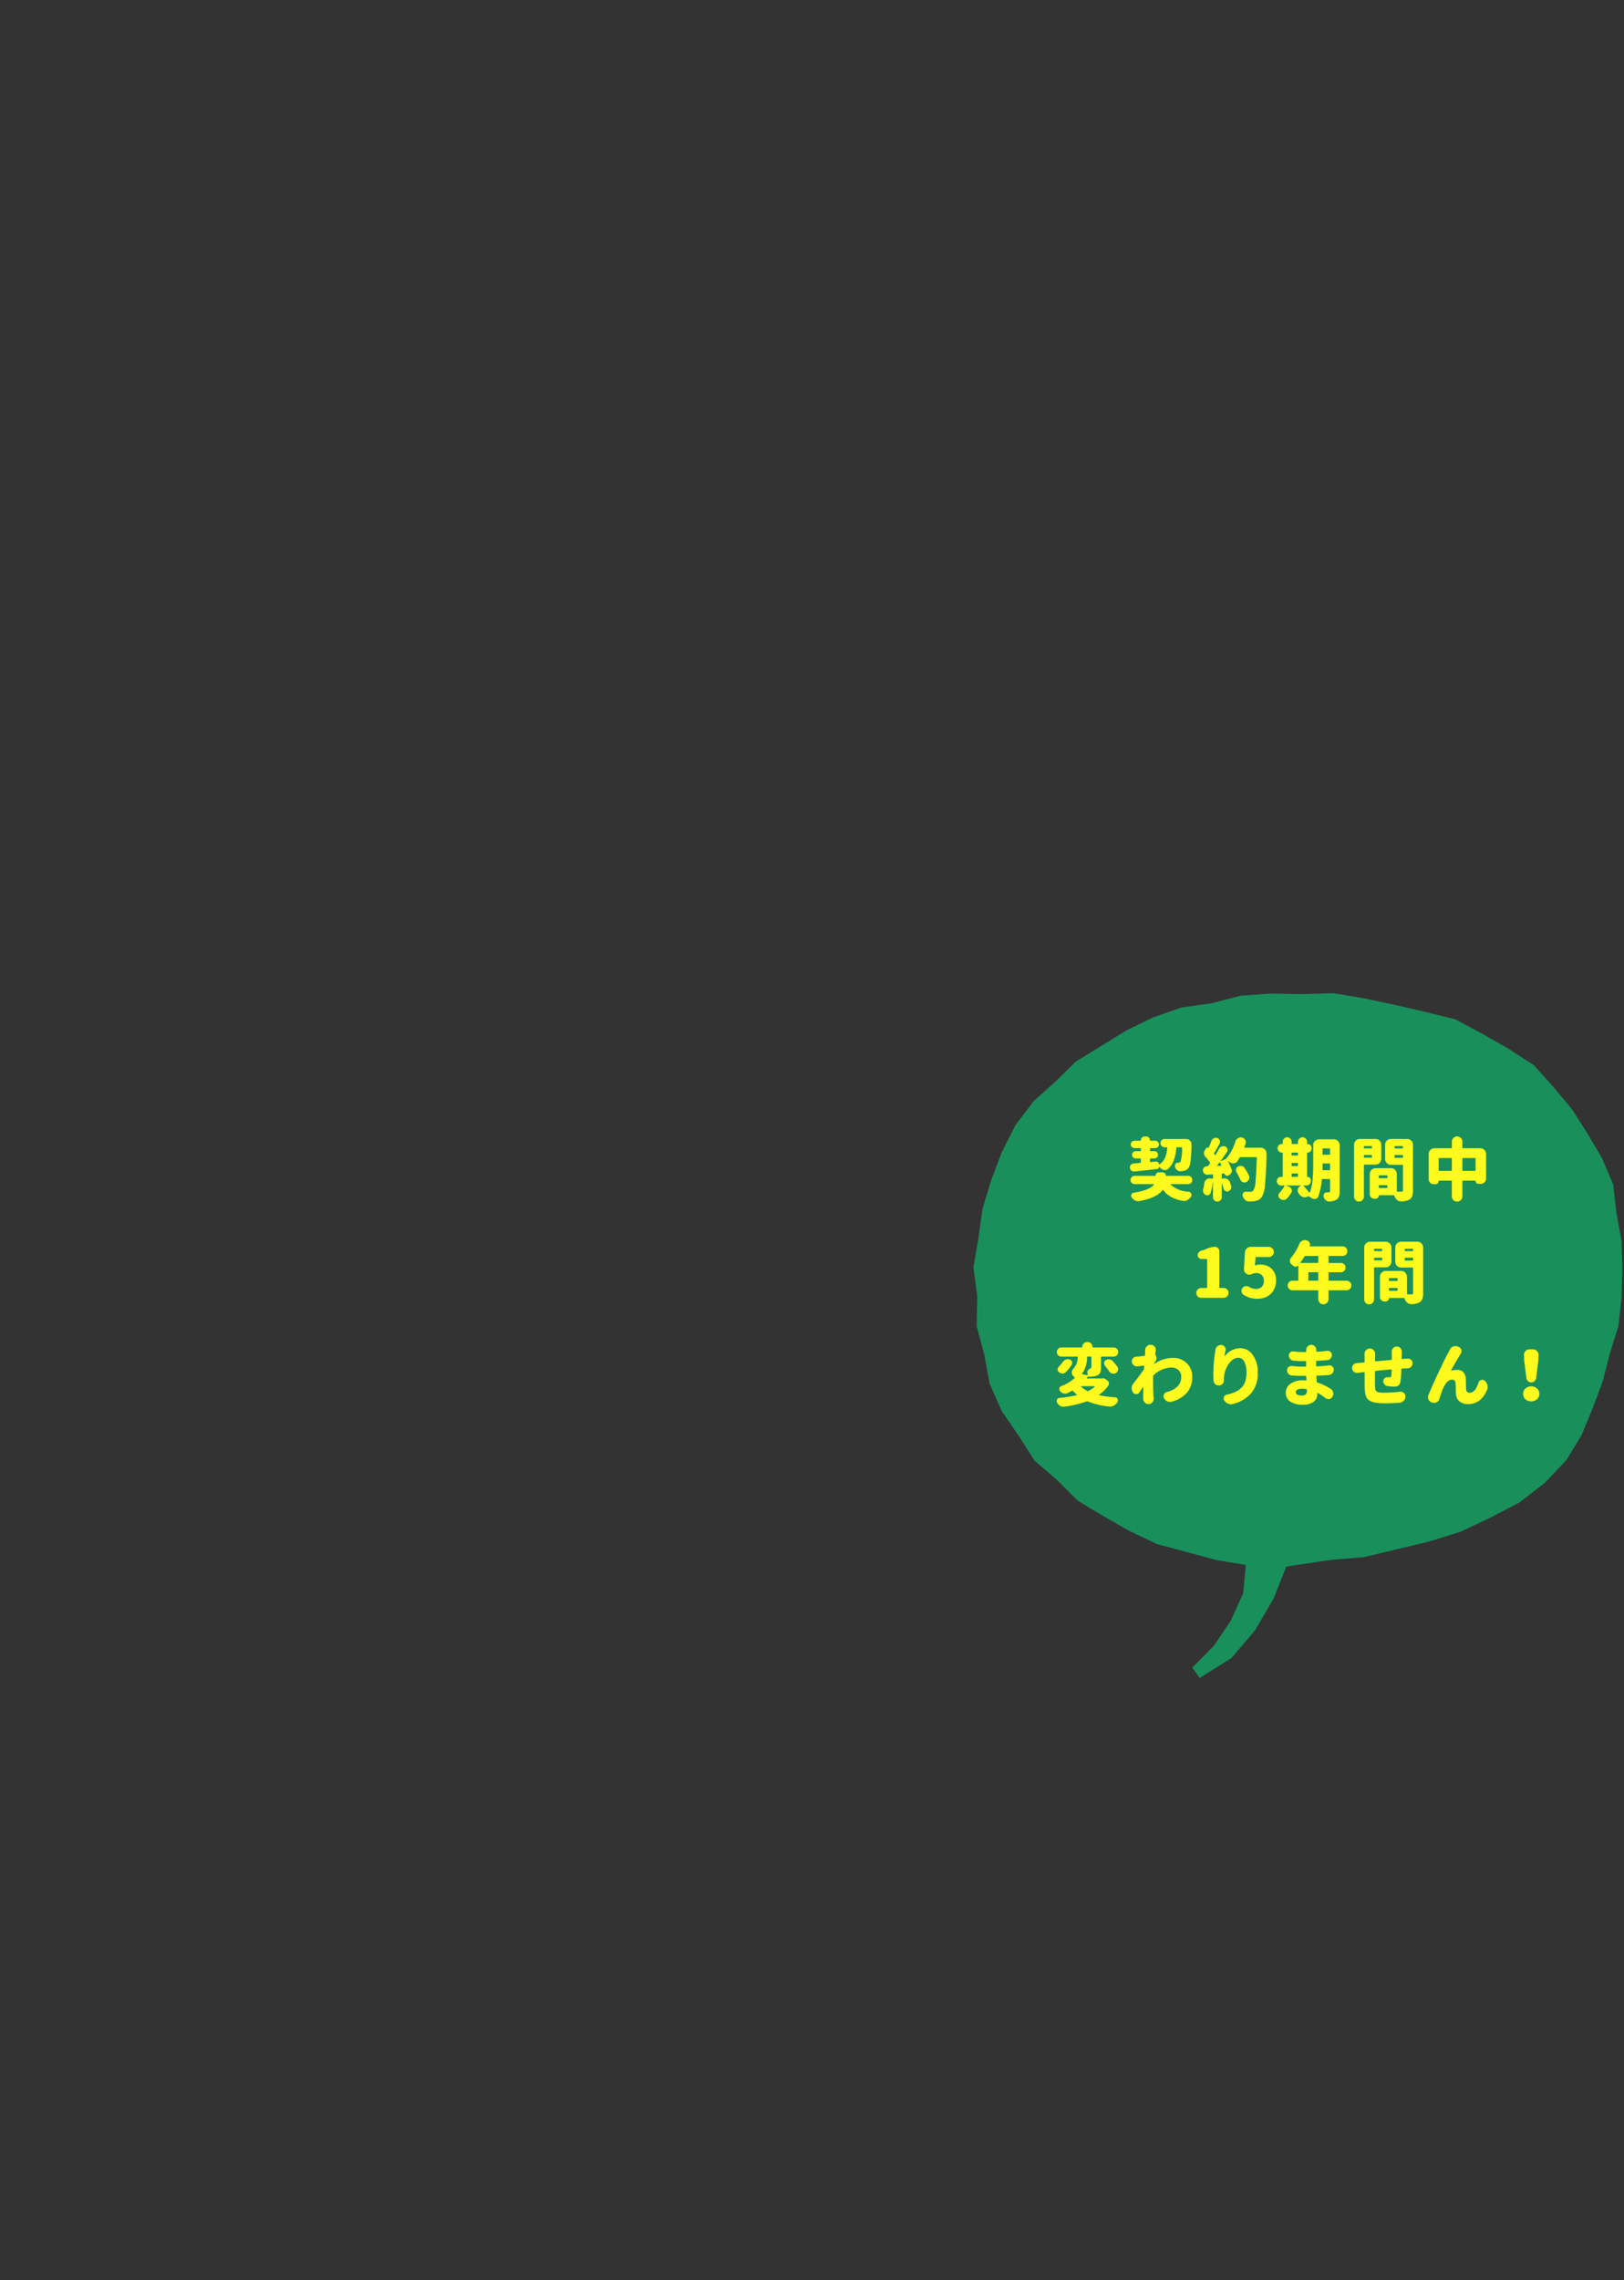 <svg xmlns="http://www.w3.org/2000/svg" xmlns:xlink="http://www.w3.org/1999/xlink" width="332" height="466" viewBox="0 0 332 466">
  <rect x="0" y="0" width="332" height="466" fill="#333333" stroke="none"/>
  <defs>
    <clipPath id="clip-path">
      <rect id="長方形_4093" data-name="長方形 4093" width="332" height="466" transform="translate(2616 1103)" fill="#fff" stroke="#707070" stroke-width="1"/>
    </clipPath>
  </defs>
  <g id="マスクグループ_151" data-name="マスクグループ 151" transform="translate(-2616 -1103)" clip-path="url(#clip-path)">
    <g id="グループ_8068" data-name="グループ 8068" transform="translate(1839.671 -125.743)">
      <path id="パス_17934" data-name="パス 17934" d="M73.7,0l-6.4.186L60.925.067,54.7.493l-6.013,1.56-6.175.874L36.683,4.953l-5.47,2.69L26.09,10.8l-5.146,3.163L16.737,18.1l-4.425,3.949-3.774,5-2.766,5.5-2.152,5.7L1.859,44.063l-.828,5.975L0,56l.791,6.016L.658,68.04l1.568,5.849,1.1,5.945,2.481,5.605,3.516,5.121,3.159,4.956,4.59,3.959,4.244,4.236,5.27,3.173,5.331,3.036,5.6,2.656,6.068,1.628,6.056,1.637,6.051,1.008-.536,5.774L52.6,128.275l-3.441,5.092-4.42,4.464,1.522,2.12,6.487-4.077,4.821-5.674,3.762-6.415,2.633-6.607,9.078-1.366,6.84-.573,6.623-1.586,6.614-1.581,6.465-2.012,6.047-2.86,5.925-3.08,5.216-4.013,4.456-4.711,3.119-5.131,2.245-5.456,2.063-5.486,1.427-5.649,1.763-5.619.657-5.8.166-5.82-.168-5.815-1.057-5.735-.665-5.815L128.5,33.706l-2.983-5.045-3.141-4.944-3.809-4.559-4.026-4.473-5.2-3.36-5.367-3.069-5.5-2.937L92.309,3.8,86.168,2.391,79.985,1.074Z" transform="translate(975.33 1431.744)" fill="#19905c"/>
      <path id="パス_19988" data-name="パス 19988" d="M-26.015-9.639a.131.131,0,0,0-.041-.1.131.131,0,0,0-.1-.041h-.889a.135.135,0,0,0-.15.137,9.857,9.857,0,0,1-.5,2.516A4.391,4.391,0,0,1-28.9-5.332a.941.941,0,0,1-.6.219,1.073,1.073,0,0,1-.232-.027,1.428,1.428,0,0,1-.793-.492l-.164-.191a.061.061,0,0,0-.027.007.022.022,0,0,0-.014.021.406.406,0,0,1-.109.314.437.437,0,0,1-.3.15q-1.764.205-4.621.506h-.1a.8.8,0,0,1-.52-.191.838.838,0,0,1-.3-.561V-5.66a.745.745,0,0,1,.191-.506.787.787,0,0,1,.561-.287q.191-.014.41-.034t.492-.041l.438-.034a.135.135,0,0,0,.137-.15v-.643a.121.121,0,0,0-.137-.137H-35.5a.71.71,0,0,1-.52-.219.718.718,0,0,1-.219-.526.718.718,0,0,1,.219-.526.71.71,0,0,1,.52-.219h.916a.121.121,0,0,0,.137-.137v-.342a.121.121,0,0,0-.137-.137H-35.75a.715.715,0,0,1-.533-.226.74.74,0,0,1-.219-.533.718.718,0,0,1,.219-.526.726.726,0,0,1,.533-.219h1.2a.085.085,0,0,0,.1-.1.76.76,0,0,1,.226-.547.742.742,0,0,1,.554-.232h.314a.742.742,0,0,1,.554.232.76.76,0,0,1,.226.547.085.085,0,0,0,.1.1h.971a.726.726,0,0,1,.533.219.718.718,0,0,1,.219.526.74.74,0,0,1-.219.533.715.715,0,0,1-.533.226h-.93a.121.121,0,0,0-.137.137v.342a.121.121,0,0,0,.137.137h.752a.726.726,0,0,1,.533.219.718.718,0,0,1,.219.526.718.718,0,0,1-.219.526.726.726,0,0,1-.533.219h-.752a.121.121,0,0,0-.137.137v.465a.131.131,0,0,0,.041.1.131.131,0,0,0,.1.041l1.053-.109h.068a.549.549,0,0,1,.383.15.532.532,0,0,1,.191.424q0,.014.021.027a.045.045,0,0,0,.048,0,3.192,3.192,0,0,0,1.169-1.36,6.328,6.328,0,0,0,.444-2.017.1.1,0,0,0-.027-.1.131.131,0,0,0-.1-.041h-.4a.818.818,0,0,1-.6-.246.81.81,0,0,1-.246-.595.833.833,0,0,1,.246-.6.807.807,0,0,1,.6-.253h4.348a1.113,1.113,0,0,1,.834.355,1.1,1.1,0,0,1,.314.793,28.446,28.446,0,0,1-.205,3.363,3.288,3.288,0,0,1-.383,1.381,1.619,1.619,0,0,1-1.053.643,5.046,5.046,0,0,1-.629.055h-.055a.913.913,0,0,1-.629-.246,1.269,1.269,0,0,1-.424-.656.848.848,0,0,1-.027-.205.64.64,0,0,1,.123-.369.564.564,0,0,1,.492-.26h.1a.523.523,0,0,0,.438-.191A9.393,9.393,0,0,0-26.015-9.639Zm1.846,5.961a.81.81,0,0,1,.246.595.81.81,0,0,1-.246.595.818.818,0,0,1-.6.246H-28.3a.053.053,0,0,0-.055.034.079.079,0,0,0,.014.075A5.76,5.76,0,0,0-24.662-.684a.6.6,0,0,1,.506.369.694.694,0,0,1,.068.287A.673.673,0,0,1-24.2.328a2,2,0,0,1-.738.7,1.416,1.416,0,0,1-.684.178,1.2,1.2,0,0,1-.26-.027A7.78,7.78,0,0,1-28.237.39a5.188,5.188,0,0,1-1.62-1.4q-.068-.109-.15,0Q-31.238.6-34.752,1.217A1.131,1.131,0,0,1-35,1.244a1.361,1.361,0,0,1-.615-.15,1.774,1.774,0,0,1-.7-.6A.673.673,0,0,1-36.42.137a.6.6,0,0,1,.055-.246.555.555,0,0,1,.451-.369q3.24-.506,4.143-1.654a.054.054,0,0,0,.007-.068.066.066,0,0,0-.062-.041H-35.7a.818.818,0,0,1-.6-.246.81.81,0,0,1-.246-.595.833.833,0,0,1,.246-.6.807.807,0,0,1,.6-.253h4.211a.06.06,0,0,0,.068-.068.622.622,0,0,1,.185-.458.622.622,0,0,1,.458-.185h.793a.629.629,0,0,1,.451.185.611.611,0,0,1,.191.458.06.06,0,0,0,.068.068h4.5A.8.8,0,0,1-24.17-3.678Zm5.345-2.393a.046.046,0,0,0-.007.062.058.058,0,0,0,.048.034l.7-.027A.092.092,0,0,0-18-6.043a.09.09,0,0,0,0-.1q-.123-.287-.232-.506a.058.058,0,0,0-.062-.041.1.1,0,0,0-.075.027Q-18.675-6.262-18.825-6.07ZM-13.274-9.8a.078.078,0,0,0,0,.089.1.1,0,0,0,.082.034h3.268a1.113,1.113,0,0,1,.834.355,1.11,1.11,0,0,1,.328.793q0,3.213-.314,6.467A5.426,5.426,0,0,1-9.692.342a2.063,2.063,0,0,1-.636.615,2.5,2.5,0,0,1-.841.273,6,6,0,0,1-1.121.082h-.027a1.147,1.147,0,0,1-.779-.3A1.642,1.642,0,0,1-13.6.246.672.672,0,0,1-13.657,0a.723.723,0,0,1,.123-.4A.606.606,0,0,1-13-.684h.014q.4.014.93.014a.744.744,0,0,0,.6-.26A3.691,3.691,0,0,0-11-2.748q.15-1.518.26-4.867a.145.145,0,0,0-.034-.1.11.11,0,0,0-.089-.041h-3.2a.221.221,0,0,0-.205.123q-.191.328-.383.643a1.013,1.013,0,0,1-.752.479,1.262,1.262,0,0,1-.178.014,1.205,1.205,0,0,1-.711-.232l-.246-.164q-.027-.027-.048-.007a.038.038,0,0,0-.007.048,12.881,12.881,0,0,1,.7,1.613.875.875,0,0,1,.055.3.769.769,0,0,1-.1.369.929.929,0,0,1-.492.492l-.178.082a.461.461,0,0,1-.205.055.431.431,0,0,1-.232-.068.49.49,0,0,1-.287-.342q-.027-.082-.1-.068l-.342.027a.121.121,0,0,0-.137.137v.807a.092.092,0,0,0,.041.082.115.115,0,0,0,.1.014,1.17,1.17,0,0,1,.4-.068,1.2,1.2,0,0,1,.52.123,1.166,1.166,0,0,1,.615.684q.137.383.246.725a.9.9,0,0,1,.041.26.789.789,0,0,1-.109.4.892.892,0,0,1-.492.438.7.7,0,0,1-.26.055.669.669,0,0,1-.342-.1.8.8,0,0,1-.383-.479q-.137-.506-.328-1.094,0-.014-.021-.014t-.021.027V.438a.857.857,0,0,1-.26.629.857.857,0,0,1-.629.26.879.879,0,0,1-.636-.26A.846.846,0,0,1-19.7.438V-2.871q0-.014-.007-.014s-.007,0-.007.014a14.815,14.815,0,0,1-.465,2.42.655.655,0,0,1-.41.438.731.731,0,0,1-.273.055A.755.755,0,0,1-21.2-.041a.892.892,0,0,1-.451-.479,1,1,0,0,1-.082-.4,1.326,1.326,0,0,1,.027-.26,9.621,9.621,0,0,0,.246-1.258,1.119,1.119,0,0,1,.451-.766,1.073,1.073,0,0,1,.643-.219,1.658,1.658,0,0,1,.205.014l.328.068a.145.145,0,0,0,.1-.034.11.11,0,0,0,.041-.089V-4.1a.131.131,0,0,0-.041-.1.131.131,0,0,0-.1-.041l-.957.068a.225.225,0,0,1-.068.014.837.837,0,0,1-.574-.219.822.822,0,0,1-.314-.6.3.3,0,0,1-.014-.1.783.783,0,0,1,.205-.533.844.844,0,0,1,.6-.273l.109-.014a.246.246,0,0,0,.191-.1q.027-.041.328-.451a.179.179,0,0,0,.014-.219,10.351,10.351,0,0,0-.93-1.162,1.017,1.017,0,0,1-.287-.643.449.449,0,0,1-.014-.109.974.974,0,0,1,.178-.561l.287-.437a.253.253,0,0,1,.2-.123.286.286,0,0,1,.226.068q.041.027.055-.014.328-.711.588-1.422a.922.922,0,0,1,.479-.533.865.865,0,0,1,.41-.109.994.994,0,0,1,.314.055.78.78,0,0,1,.479.465.722.722,0,0,1,.068.3.849.849,0,0,1-.1.383q-.7,1.271-1.08,1.914a.156.156,0,0,0,.014.219.418.418,0,0,0,.055.075q.041.048.068.075a.086.086,0,0,0,.075.041.086.086,0,0,0,.075-.041q.383-.656.7-1.217a.968.968,0,0,1,.547-.492,1.074,1.074,0,0,1,.342-.055,1.02,1.02,0,0,1,.369.068.7.7,0,0,1,.438.479.736.736,0,0,1,.041.232.735.735,0,0,1-.137.41q-.7,1.039-1.271,1.818a.045.045,0,0,0,0,.048q.014.021.041.007l.916-.41a.571.571,0,0,0,.205-.15,9.62,9.62,0,0,0,1.846-3.459,1.162,1.162,0,0,1,.52-.67,1.037,1.037,0,0,1,.574-.178,1.131,1.131,0,0,1,.246.027,1,1,0,0,1,.656.479.932.932,0,0,1,.137.479.994.994,0,0,1-.055.314Q-13.151-10.158-13.274-9.8Zm.9,5.756a.89.89,0,0,1,.109.424.984.984,0,0,1-.068.355,1.116,1.116,0,0,1-.533.588.849.849,0,0,1-.383.1.847.847,0,0,1-.328-.068.913.913,0,0,1-.52-.506,14.182,14.182,0,0,0-.779-1.518A.813.813,0,0,1-15-5.1a1.131,1.131,0,0,1,.027-.246.781.781,0,0,1,.424-.506,1.084,1.084,0,0,1,.465-.109,1.391,1.391,0,0,1,.273.027.934.934,0,0,1,.588.424A12.131,12.131,0,0,1-12.372-4.047ZM2.693-5.223a.131.131,0,0,0,.041.1.131.131,0,0,0,.1.041H4.1a.121.121,0,0,0,.137-.137V-6.33A.121.121,0,0,0,4.1-6.467H2.844a.121.121,0,0,0-.137.137v.123Q2.707-5.564,2.693-5.223ZM4.238-9.406A.121.121,0,0,0,4.1-9.543H2.844a.121.121,0,0,0-.137.137v1.025a.121.121,0,0,0,.137.137H4.1a.121.121,0,0,0,.137-.137Zm-7.725,4.99a.121.121,0,0,0-.137.137v.41a.121.121,0,0,0,.137.137h1.025a.121.121,0,0,0,.137-.137v-.41a.121.121,0,0,0-.137-.137Zm1.162-4.129a.121.121,0,0,0-.137-.137H-3.486a.121.121,0,0,0-.137.137v.314a.121.121,0,0,0,.137.137h1.025a.121.121,0,0,0,.137-.137ZM-3.486-6.562a.121.121,0,0,0-.137.137v.355a.121.121,0,0,0,.137.137h1.025a.121.121,0,0,0,.137-.137v-.355a.121.121,0,0,0-.137-.137Zm8.5-4.826a1.146,1.146,0,0,1,.841.349,1.146,1.146,0,0,1,.349.841V-.807A3.272,3.272,0,0,1,6.05.328a1.234,1.234,0,0,1-.567.643,3.253,3.253,0,0,1-1.34.342H4.061a1.032,1.032,0,0,1-.67-.246A1.431,1.431,0,0,1,2.926.355.9.9,0,0,1,2.9.137a.693.693,0,0,1,.137-.41.618.618,0,0,1,.547-.287h.383a.294.294,0,0,0,.212-.062.294.294,0,0,0,.062-.212V-3.145A.121.121,0,0,0,4.1-3.281H2.707a.135.135,0,0,0-.15.137A13.971,13.971,0,0,1,1.846.26a.766.766,0,0,1-.6.52,1.762,1.762,0,0,1-.219.014A.966.966,0,0,1,.438.6,5.725,5.725,0,0,0-.1.273a.215.215,0,0,0-.232,0V.287a1.247,1.247,0,0,1-.6.164A1.3,1.3,0,0,1-1.244.41a1.384,1.384,0,0,1-.766-.52,1.694,1.694,0,0,0-.15-.205A1,1,0,0,1-2.379-.93a1.762,1.762,0,0,1,.014-.219.957.957,0,0,1,.492-.67l.164-.1A.031.031,0,0,0-1.7-1.948a.032.032,0,0,0-.034-.021H-4.854a.012.012,0,0,0-.014.014.012.012,0,0,0,.014.014l.6.178a.9.9,0,0,1,.615.561.847.847,0,0,1,.068.328.806.806,0,0,1-.15.465A10.251,10.251,0,0,1-4.512.643a.984.984,0,0,1-.711.342h-.055A1.123,1.123,0,0,1-5.988.738.744.744,0,0,1-6.316.1a.826.826,0,0,1,.232-.588,6.237,6.237,0,0,0,1-1.354.115.115,0,0,0-.007-.089.08.08,0,0,0-.075-.034h-.6a.834.834,0,0,1-.622-.26.868.868,0,0,1-.253-.629.846.846,0,0,1,.253-.622.846.846,0,0,1,.622-.253h.205a.109.109,0,0,0,.123-.123V-8.572a.1.1,0,0,0-.109-.109h-.068a.841.841,0,0,1-.615-.26.849.849,0,0,1-.26-.622.849.849,0,0,1,.26-.622.841.841,0,0,1,.615-.26h.068a.1.1,0,0,0,.109-.109v-.355a.868.868,0,0,1,.267-.636.876.876,0,0,1,.643-.267.876.876,0,0,1,.643.267.868.868,0,0,1,.267.636v.328a.121.121,0,0,0,.137.137h1.025a.121.121,0,0,0,.137-.137v-.3a.9.9,0,0,1,.273-.656.9.9,0,0,1,.656-.273.9.9,0,0,1,.656.273.9.9,0,0,1,.273.656v.342a.085.085,0,0,0,.1.1.791.791,0,0,1,.581.239.791.791,0,0,1,.239.581V-9.5a.791.791,0,0,1-.239.581.791.791,0,0,1-.581.239.085.085,0,0,0-.1.1v4.771a.073.073,0,0,0,.082.082.667.667,0,0,1,.479.2A.634.634,0,0,1,.3-3.062v.205a.857.857,0,0,1-.26.629.857.857,0,0,1-.629.26h-.533a.053.053,0,0,0-.055.034.053.053,0,0,0,.014.062q.725.82,1.121,1.34A.072.072,0,0,0,.034-.5.069.069,0,0,0,.1-.547,9.466,9.466,0,0,0,.663-3.09Q.793-4.5.793-6.207V-10.2a1.146,1.146,0,0,1,.349-.841,1.146,1.146,0,0,1,.841-.349Zm7.792,1.5a.121.121,0,0,0-.137-.137H11.292a.121.121,0,0,0-.137.137v.205a.121.121,0,0,0,.137.137h1.381a.121.121,0,0,0,.137-.137ZM11.155-7.793a.121.121,0,0,0,.137.137h1.381a.121.121,0,0,0,.137-.137v-.273a.121.121,0,0,0-.137-.137H11.292a.121.121,0,0,0-.137.137Zm3.555.369a1.146,1.146,0,0,1-.349.841,1.146,1.146,0,0,1-.841.349H11.292a.121.121,0,0,0-.137.137V.328a.961.961,0,0,1-.294.7,1.007,1.007,0,0,1-1.422,0,.961.961,0,0,1-.294-.7V-10.281a1.146,1.146,0,0,1,.349-.841,1.146,1.146,0,0,1,.841-.349H13.52a1.146,1.146,0,0,1,.841.349,1.146,1.146,0,0,1,.349.841Zm2.707-.328a.121.121,0,0,0,.137.137H19a.121.121,0,0,0,.137-.137v-.314A.121.121,0,0,0,19-8.2H17.554a.121.121,0,0,0-.137.137ZM19.14-9.885A.121.121,0,0,0,19-10.021H17.554a.121.121,0,0,0-.137.137v.205a.121.121,0,0,0,.137.137H19a.121.121,0,0,0,.137-.137ZM14.19-1.572a.121.121,0,0,0,.137.137h1.5a.121.121,0,0,0,.137-.137v-.314a.121.121,0,0,0-.137-.137h-1.5a.121.121,0,0,0-.137.137ZM15.968-3.9a.121.121,0,0,0-.137-.137h-1.5a.121.121,0,0,0-.137.137v.314a.121.121,0,0,0,.137.137h1.5a.121.121,0,0,0,.137-.137ZM20-11.471a1.146,1.146,0,0,1,.841.349,1.146,1.146,0,0,1,.349.841V-1A3.544,3.544,0,0,1,21.013.26a1.337,1.337,0,0,1-.629.7,3.7,3.7,0,0,1-1.518.342h-.082a1.3,1.3,0,0,1-.82-.287A1.765,1.765,0,0,1,17.4.178V.164a.172.172,0,0,0-.178-.137H14.272q-.082,0-.082.068a.622.622,0,0,1-.185.458.606.606,0,0,1-.444.185h-.287a.891.891,0,0,1-.643-.267.873.873,0,0,1-.273-.649V-4.307a1.146,1.146,0,0,1,.349-.841,1.146,1.146,0,0,1,.841-.349h3.145a1.146,1.146,0,0,1,.841.349,1.146,1.146,0,0,1,.349.841V-.834a.121.121,0,0,0,.137.137H18.8a.373.373,0,0,0,.267-.075.35.35,0,0,0,.075-.253V-6.057A.121.121,0,0,0,19-6.193H16.679a1.146,1.146,0,0,1-.841-.349,1.146,1.146,0,0,1-.349-.841v-2.9a1.146,1.146,0,0,1,.349-.841,1.146,1.146,0,0,1,.841-.349ZM31.293-5.086a.121.121,0,0,0,.137.137h2.42a.121.121,0,0,0,.137-.137V-7.437a.121.121,0,0,0-.137-.137h-2.42a.121.121,0,0,0-.137.137Zm-4.854,0a.121.121,0,0,0,.137.137H29a.121.121,0,0,0,.137-.137V-7.437A.121.121,0,0,0,29-7.574h-2.42a.121.121,0,0,0-.137.137Zm4.854-4.621a.121.121,0,0,0,.137.137h3.514a1.146,1.146,0,0,1,.841.349,1.146,1.146,0,0,1,.349.841v5.018a1.026,1.026,0,0,1-.314.752,1.026,1.026,0,0,1-.752.314h-.479a.59.59,0,0,1-.424-.171.556.556,0,0,1-.178-.417.06.06,0,0,0-.068-.068H31.429a.121.121,0,0,0-.137.137V.246a1.042,1.042,0,0,1-.314.766,1.089,1.089,0,0,1-1.531,0,1.042,1.042,0,0,1-.314-.766V-2.816A.121.121,0,0,0,29-2.953H26.521q-.082,0-.082.068a.645.645,0,0,1-.185.465.611.611,0,0,1-.458.191h-.369a.988.988,0,0,1-.725-.3.988.988,0,0,1-.3-.725V-8.381a1.146,1.146,0,0,1,.349-.841,1.146,1.146,0,0,1,.841-.349H29a.121.121,0,0,0,.137-.137V-10.9a1.049,1.049,0,0,1,.314-.759,1.031,1.031,0,0,1,.766-.321,1.031,1.031,0,0,1,.766.321,1.049,1.049,0,0,1,.314.759ZM-22.092,21a.976.976,0,0,1-.718-.294A.968.968,0,0,1-23.1,20a.968.968,0,0,1,.294-.711.976.976,0,0,1,.718-.294h1.066a.121.121,0,0,0,.137-.137v-5.66a.121.121,0,0,0-.137-.137h-1.012a.753.753,0,0,1-.554-.226.737.737,0,0,1-.226-.54A.905.905,0,0,1-22.6,11.7a.988.988,0,0,1,.54-.342,6.546,6.546,0,0,0,1.012-.355,4.487,4.487,0,0,1,1.736-.424.884.884,0,0,1,.649.267.884.884,0,0,1,.267.649v7.355a.121.121,0,0,0,.137.137h.725a.976.976,0,0,1,.718.294.968.968,0,0,1,.294.711.968.968,0,0,1-.294.711.976.976,0,0,1-.718.294Zm11.524.191a5.144,5.144,0,0,1-2.9-.82.909.909,0,0,1-.383-.656v-.123a1,1,0,0,1,.205-.615.816.816,0,0,1,.615-.355.768.768,0,0,1,.15-.014,1.03,1.03,0,0,1,.561.164,2.659,2.659,0,0,0,1.381.41,1.668,1.668,0,0,0,1.21-.417,1.608,1.608,0,0,0,.431-1.21,1.624,1.624,0,0,0-.417-1.189,1.492,1.492,0,0,0-1.114-.424,2.05,2.05,0,0,0-.9.191,1.273,1.273,0,0,1-.547.137.974.974,0,0,1-.561-.178,1.06,1.06,0,0,1-.52-.93V15.08l.178-3.309a1.224,1.224,0,0,1,.39-.841,1.192,1.192,0,0,1,.854-.349H-8.3a1,1,0,0,1,.731.308,1,1,0,0,1,.308.731,1,1,0,0,1-.308.731,1,1,0,0,1-.731.308h-2.543a.135.135,0,0,0-.15.137l-.123,1.49a.055.055,0,0,0,.027.068.09.09,0,0,0,.082.014,2.779,2.779,0,0,1,.957-.164,3.3,3.3,0,0,1,2.324.841A3.165,3.165,0,0,1-6.808,17.5a3.715,3.715,0,0,1-.526,1.989,3.363,3.363,0,0,1-1.374,1.278A4.1,4.1,0,0,1-10.568,21.191ZM-.206,17.363a.121.121,0,0,0,.137.137H1.695a.121.121,0,0,0,.137-.137V15.9a.121.121,0,0,0-.137-.137H-.069a.121.121,0,0,0-.137.137Zm2.037-4.785a.121.121,0,0,0-.137-.137h-2.5a.221.221,0,0,0-.205.123,13.609,13.609,0,0,1-.793,1.2.054.054,0,0,0-.007.068.066.066,0,0,0,.062.041H1.695a.121.121,0,0,0,.137-.137ZM7.587,17.5a.978.978,0,1,1,0,1.955H4.06a.121.121,0,0,0-.137.137v1.682a1.05,1.05,0,0,1-1.046,1.053,1.05,1.05,0,0,1-1.046-1.053V19.592a.121.121,0,0,0-.137-.137H-3.432a.949.949,0,0,1-.7-.287.941.941,0,0,1-.287-.69.941.941,0,0,1,.287-.69.949.949,0,0,1,.7-.287h1.053a.121.121,0,0,0,.137-.137V14.424q0-.014-.021-.021a.031.031,0,0,0-.034.007.675.675,0,0,1-.465.232H-2.8a.724.724,0,0,1-.465-.164l-.328-.273a.855.855,0,0,1-.369-.67.4.4,0,0,1-.014-.1.963.963,0,0,1,.246-.643A10.446,10.446,0,0,0-2.051,9.98a1.262,1.262,0,0,1,.588-.643A1.158,1.158,0,0,1-.917,9.2a1.091,1.091,0,0,1,.287.041l.123.027a.826.826,0,0,1,.547.438.769.769,0,0,1,.1.369.994.994,0,0,1-.055.314.041.041,0,0,0,0,.062.074.074,0,0,0,.055.034H6.767a.978.978,0,1,1,0,1.955H4.06a.121.121,0,0,0-.137.137V13.74a.121.121,0,0,0,.137.137H6.466a.943.943,0,1,1,0,1.887H4.06a.121.121,0,0,0-.137.137v1.463a.121.121,0,0,0,.137.137Zm7.3-6.385a.121.121,0,0,0-.137-.137H13.369a.121.121,0,0,0-.137.137v.205a.121.121,0,0,0,.137.137H14.75a.121.121,0,0,0,.137-.137Zm-1.654,2.092a.121.121,0,0,0,.137.137H14.75a.121.121,0,0,0,.137-.137v-.273a.121.121,0,0,0-.137-.137H13.369a.121.121,0,0,0-.137.137Zm3.555.369A1.19,1.19,0,0,1,15.6,14.766H13.369a.121.121,0,0,0-.137.137v6.426a1,1,0,0,1-2.01,0V10.719a1.19,1.19,0,0,1,1.189-1.189H15.6a1.19,1.19,0,0,1,1.189,1.189Zm2.707-.328a.121.121,0,0,0,.137.137H21.08a.121.121,0,0,0,.137-.137v-.314a.121.121,0,0,0-.137-.137H19.631a.121.121,0,0,0-.137.137Zm1.723-2.133a.121.121,0,0,0-.137-.137H19.631a.121.121,0,0,0-.137.137v.205a.121.121,0,0,0,.137.137H21.08a.121.121,0,0,0,.137-.137Zm-4.949,8.313a.121.121,0,0,0,.137.137h1.5a.121.121,0,0,0,.137-.137v-.314a.121.121,0,0,0-.137-.137H16.4a.121.121,0,0,0-.137.137ZM18.045,17.1a.121.121,0,0,0-.137-.137H16.4a.121.121,0,0,0-.137.137v.314a.121.121,0,0,0,.137.137h1.5a.121.121,0,0,0,.137-.137Zm4.033-7.574a1.19,1.19,0,0,1,1.189,1.189V20a3.544,3.544,0,0,1-.178,1.258,1.337,1.337,0,0,1-.629.7,3.7,3.7,0,0,1-1.518.342h-.082a1.3,1.3,0,0,1-.82-.287,1.765,1.765,0,0,1-.561-.834v-.014a.172.172,0,0,0-.178-.137H16.35q-.082,0-.082.068a.622.622,0,0,1-.185.458.606.606,0,0,1-.444.185h-.287a.891.891,0,0,1-.643-.267.873.873,0,0,1-.273-.649V16.693A1.19,1.19,0,0,1,15.625,15.5H18.77a1.19,1.19,0,0,1,1.189,1.189v3.473a.121.121,0,0,0,.137.137h.779a.373.373,0,0,0,.267-.075.35.35,0,0,0,.075-.253V14.943a.121.121,0,0,0-.137-.137H18.756a1.19,1.19,0,0,1-1.189-1.189v-2.9a1.19,1.19,0,0,1,1.189-1.189ZM-43.856,39.156a.053.053,0,0,0,.014-.062q-.014-.034-.041-.034h-2.734a.053.053,0,0,0-.055.034.053.053,0,0,0,.014.062,5.773,5.773,0,0,0,1.244.875.239.239,0,0,0,.246,0A6.086,6.086,0,0,0-43.856,39.156Zm-.7-6.016A.121.121,0,0,0-44.69,33h-.615q-.137,0-.137.123a5.671,5.671,0,0,1-1.012,3.363.09.09,0,0,0-.014.082.087.087,0,0,0,.068.055l1,.191a.087.087,0,0,0,.089-.021.087.087,0,0,0,.021-.089q-.027-.137-.068-.287a.65.65,0,0,1-.027-.178q0-.479.793-.943.041-.027.041-.15Zm2.242,4.334a.479.479,0,0,1,.15-.027.745.745,0,0,1,.41.123l.4.273a.8.8,0,0,1,.369.506,1.262,1.262,0,0,1,.014.178.754.754,0,0,1-.137.424A7.714,7.714,0,0,1-42.954,40.8a.074.074,0,0,0-.021.068.044.044,0,0,0,.048.041,21.952,21.952,0,0,0,3.227.424.572.572,0,0,1,.506.342.694.694,0,0,1,.068.287.669.669,0,0,1-.1.342,2.006,2.006,0,0,1-.725.711,1.556,1.556,0,0,1-.766.205,1.083,1.083,0,0,1-.178-.014,15.175,15.175,0,0,1-4.4-1.039.291.291,0,0,0-.246,0,21.047,21.047,0,0,1-4.594,1.08H-50.3a1.315,1.315,0,0,1-.656-.178,1.7,1.7,0,0,1-.615-.656.951.951,0,0,1-.068-.342v-.082a.618.618,0,0,1,.185-.362.566.566,0,0,1,.376-.171,23.861,23.861,0,0,0,3.514-.561.044.044,0,0,0,.048-.041.074.074,0,0,0-.021-.068,9.871,9.871,0,0,1-.779-.752.16.16,0,0,0-.205-.041q-.451.246-.957.492a1.181,1.181,0,0,1-.451.1,1.074,1.074,0,0,1-.342-.055,1.439,1.439,0,0,1-.684-.465.67.67,0,0,1-.15-.424,1,1,0,0,1,.014-.164.582.582,0,0,1,.383-.437,8.494,8.494,0,0,0,2.693-1.613q.109-.1.014-.191-.123-.123-.26-.246a.972.972,0,0,1-.3-.711,1.135,1.135,0,0,1,.314-.793,3.4,3.4,0,0,0,.9-2.338.1.1,0,0,0-.027-.1.145.145,0,0,0-.1-.034h-3.213a.9.9,0,0,1-.656-.273.9.9,0,0,1-.273-.663.9.9,0,0,1,.273-.663.9.9,0,0,1,.656-.273h4.156a.1.1,0,0,0,.109-.109.961.961,0,0,1,.294-.7.961.961,0,0,1,.7-.294h.109a.961.961,0,0,1,.7.294.961.961,0,0,1,.294.7.1.1,0,0,0,.109.109h4.211a.9.9,0,0,1,.656.273.9.9,0,0,1,.273.663.9.9,0,0,1-.273.663.9.9,0,0,1-.656.273h-2.447a.121.121,0,0,0-.137.137v2.064a2.984,2.984,0,0,1-.137,1.025,1.06,1.06,0,0,1-.533.561,2.378,2.378,0,0,1-.807.246,9.647,9.647,0,0,1-1.148.055.024.024,0,0,1-.027-.027l-.232.3a.066.066,0,0,0-.007.075.067.067,0,0,0,.062.034h3.09ZM-50.46,34.18a1.419,1.419,0,0,1,.629-.533,1.112,1.112,0,0,1,.479-.109,1.139,1.139,0,0,1,.3.041.742.742,0,0,1,.52.438.766.766,0,0,1,.055.287.7.7,0,0,1-.109.369,8.7,8.7,0,0,1-1.23,1.531.9.9,0,0,1-.643.26h-.027a1.1,1.1,0,0,1-.7-.273.7.7,0,0,1-.26-.561.758.758,0,0,1,.246-.574A5.684,5.684,0,0,0-50.46,34.18Zm8.682.684a.742.742,0,0,1-.178-.479.7.7,0,0,1,.014-.137.707.707,0,0,1,.355-.52,1.15,1.15,0,0,1,.561-.15,1.352,1.352,0,0,1,.191.014,1.05,1.05,0,0,1,.656.342q.533.6.916,1.121a.815.815,0,0,1,.178.506.848.848,0,0,1-.027.205.917.917,0,0,1-.451.6.885.885,0,0,1-.479.137,1.131,1.131,0,0,1-.246-.027,1.088,1.088,0,0,1-.615-.451Q-41.272,35.492-41.778,34.863Zm10.089-.533a.235.235,0,0,0-.055.15q0,.014.021.027t.034,0a6.68,6.68,0,0,1,3.828-1.23,3.86,3.86,0,0,1,2.81,1.087,3.718,3.718,0,0,1,1.114,2.782,4.878,4.878,0,0,1-1.019,3.172,6.243,6.243,0,0,1-3.165,1.9,1.342,1.342,0,0,1-.369.055,1.323,1.323,0,0,1-.547-.123,1.475,1.475,0,0,1-.684-.67A.965.965,0,0,1-29.8,41.1a.849.849,0,0,1,.1-.383.913.913,0,0,1,.6-.479A4.713,4.713,0,0,0-26.938,39.1a2.712,2.712,0,0,0,.745-2,1.715,1.715,0,0,0-.581-1.34,2.085,2.085,0,0,0-1.442-.52,5.5,5.5,0,0,0-3.6,1.559.26.26,0,0,0-.109.219q-.014.273-.014.779,0,2.406.1,3.732v.055a.258.258,0,0,1,.014.082,1,1,0,0,1-.287.711.975.975,0,0,1-.766.342,1.032,1.032,0,0,1-.772-.335,1.132,1.132,0,0,1-.321-.813q.014-1.367.041-2.311a.032.032,0,0,0-.027-.034.041.041,0,0,0-.041.007q-.082.123-.752,1.107a.736.736,0,0,1-.643.342.736.736,0,0,1-.643-.342,1.446,1.446,0,0,1-.273-.861A1.508,1.508,0,0,1-36,38.541q1.3-1.654,2.133-2.844a.4.4,0,0,0,.082-.246l.027-.465a.1.1,0,0,0-.027-.1.1.1,0,0,0-.1-.027q-.492.055-1.217.15a.921.921,0,0,1-.15.014.978.978,0,0,1-.629-.232.979.979,0,0,1-.4-.711v-.109a.913.913,0,0,1,.246-.629A1.067,1.067,0,0,1-35.3,33h.3q.738-.055,1.258-.137a.171.171,0,0,0,.15-.164q.027-.547.027-.779v-.178a1.142,1.142,0,0,1,.328-.82,1.02,1.02,0,0,1,.766-.328h.082a.985.985,0,0,1,.766.383,1,1,0,0,1,.232.643,1.083,1.083,0,0,1-.014.178q-.055.328-.1.711a.2.2,0,0,0,.041.164,1.054,1.054,0,0,1,.219.656,1.048,1.048,0,0,1-.191.615Q-31.621,34.234-31.689,34.33Zm12.481-2.6a1.176,1.176,0,0,1,.383-.793,1.1,1.1,0,0,1,.766-.3H-18a.856.856,0,0,1,.7.369.926.926,0,0,1,.191.561,1.073,1.073,0,0,1-.027.232,10.736,10.736,0,0,0-.205,1.08.027.027,0,0,0,.014.041.045.045,0,0,0,.055-.014,4.069,4.069,0,0,1,3.145-1.613,3.083,3.083,0,0,1,2.557,1.374,5.971,5.971,0,0,1,1.025,3.657,6.191,6.191,0,0,1-1.312,4.136,7.354,7.354,0,0,1-3.76,2.235,1.537,1.537,0,0,1-.4.055,1.479,1.479,0,0,1-.588-.123,1.66,1.66,0,0,1-.779-.656.674.674,0,0,1-.137-.4.752.752,0,0,1,.068-.314.751.751,0,0,1,.574-.465,8.722,8.722,0,0,0,1.682-.533,4.629,4.629,0,0,0,1.251-.827,3.15,3.15,0,0,0,.827-1.285,5.476,5.476,0,0,0,.273-1.825,4.613,4.613,0,0,0-.458-2.3,1.379,1.379,0,0,0-1.224-.779,2.071,2.071,0,0,0-1.449.684A4.747,4.747,0,0,0-17.068,35.6a5.152,5.152,0,0,0-.39,1.9v.342a1.087,1.087,0,0,1-.26.711.953.953,0,0,1-.7.355H-18.5a1.1,1.1,0,0,1-.7-.246.992.992,0,0,1-.369-.725q-.068-.684-.068-1.326a32.7,32.7,0,0,1,.369-4.43Q-19.235,31.965-19.208,31.732Zm18.7,8.326V39.8a.171.171,0,0,0-.15-.164,7.271,7.271,0,0,0-.9-.055,1.762,1.762,0,0,0-.889.191.563.563,0,0,0-.328.492.565.565,0,0,0,.314.52,1.757,1.757,0,0,0,.861.178,1.386,1.386,0,0,0,.834-.2A.835.835,0,0,0-.506,40.059Zm4.922-.41a1.072,1.072,0,0,1,.465.738.9.9,0,0,1,.027.219,1.141,1.141,0,0,1-.205.656.936.936,0,0,1-.67.424h-.15a.959.959,0,0,1-.615-.219A9.983,9.983,0,0,0,1.75,40.455a.068.068,0,0,0-.082,0,.08.08,0,0,0-.041.068v.15a1.9,1.9,0,0,1-.766,1.579,3.376,3.376,0,0,1-2.119.595A4.562,4.562,0,0,1-3.9,42.205a2.1,2.1,0,0,1-.909-1.818,2.174,2.174,0,0,1,.95-1.825,4.264,4.264,0,0,1,2.591-.7q.205,0,.533.014a.1.1,0,0,0,.1-.027.131.131,0,0,0,.041-.1l-.041-.656a.121.121,0,0,0-.137-.137h-.533q-.971,0-2.27-.082a1,1,0,0,1-.7-.342,1.072,1.072,0,0,1-.273-.725.847.847,0,0,1,.287-.656.888.888,0,0,1,.588-.219.45.45,0,0,1,.109.014q1.285.123,2.283.123h.479a.121.121,0,0,0,.137-.137l.014-.861a.121.121,0,0,0-.137-.137h-.52q-.875,0-1.928-.1a1.032,1.032,0,0,1-.684-.342,1.072,1.072,0,0,1-.273-.725.777.777,0,0,1,.287-.615.783.783,0,0,1,.533-.205.634.634,0,0,1,.123.014,16.465,16.465,0,0,0,1.928.123h.547a.121.121,0,0,0,.137-.137v-.219a1.156,1.156,0,0,1,.3-.8A.961.961,0,0,1,.4,30.6a.953.953,0,0,1,.745.342,1.11,1.11,0,0,1,.287.793V31.9a.145.145,0,0,0,.034.1.081.081,0,0,0,.089.027q1.039-.055,2.078-.191H3.76a.8.8,0,0,1,.547.205.791.791,0,0,1,.3.643,1.035,1.035,0,0,1-.26.7.981.981,0,0,1-.67.342q-1.135.1-2.146.15A.121.121,0,0,0,1.395,34v.875a.1.1,0,0,0,.027.1.131.131,0,0,0,.1.041q1.189-.068,2.488-.205a.45.45,0,0,1,.109-.014.81.81,0,0,1,.574.232.83.83,0,0,1,.3.656,1.039,1.039,0,0,1-.273.725,1.06,1.06,0,0,1-.7.355q-1.244.109-2.461.15-.137,0-.123.137t.068,1.08a.191.191,0,0,0,.137.178A10.667,10.667,0,0,1,4.416,39.648ZM18.88,33.373a.145.145,0,0,0,.034.1A.11.11,0,0,0,19,33.51l.643-.055q.068,0,.451-.027h.068a.932.932,0,0,1,.943.943,1,1,0,0,1-.294.725,1.029,1.029,0,0,1-.731.314q-.219,0-.451.014l-.684.027a.135.135,0,0,0-.137.15,18.535,18.535,0,0,1-.191,2.557,1.175,1.175,0,0,1-.4.779,1.546,1.546,0,0,1-.882.205q-.383,0-1.326-.109a.958.958,0,0,1-.643-.342.989.989,0,0,1-.246-.663.784.784,0,0,1,.287-.622.869.869,0,0,1,.547-.191h.1a2.568,2.568,0,0,0,.314.027.512.512,0,0,0,.273-.055.328.328,0,0,0,.109-.232q.055-.451.082-1.2a.11.11,0,0,0-.041-.089.145.145,0,0,0-.1-.034q-1.75.15-3.131.3a.135.135,0,0,0-.137.15q-.014.9-.014,1.586,0,.752.014,1.258.014.355.034.561a1.262,1.262,0,0,0,.1.39.6.6,0,0,0,.205.267,1.326,1.326,0,0,0,.376.15,2.613,2.613,0,0,0,.567.082q.314.014.82.014a24.4,24.4,0,0,0,3.008-.205h.137a.93.93,0,0,1,.643.246.893.893,0,0,1,.328.7,1.282,1.282,0,0,1-.355.9,1.2,1.2,0,0,1-.848.4q-1.518.123-2.748.123-.971,0-1.647-.062a4.953,4.953,0,0,1-1.169-.232,2.693,2.693,0,0,1-.779-.4,1.546,1.546,0,0,1-.458-.629,3.337,3.337,0,0,1-.232-.841q-.062-.438-.089-1.121-.014-.588-.014-2.967a.117.117,0,0,0-.123-.123l-.506.055q-.246.027-.752.109a1,1,0,0,1-.164.014.959.959,0,0,1-.615-.219.983.983,0,0,1-.383-.7.449.449,0,0,1-.014-.109.93.93,0,0,1,.246-.643,1.011,1.011,0,0,1,.725-.355l.82-.055.643-.055a.131.131,0,0,0,.123-.15V33.1l-.014-.629a1.1,1.1,0,0,1,.3-.766,1.059,1.059,0,0,1,1.559,0,1.152,1.152,0,0,1,.314.807l-.014.465q0,.52-.014.875a.131.131,0,0,0,.041.1.1.1,0,0,0,.1.027L16.72,33.7a.135.135,0,0,0,.137-.15v-1.2l-.014-.328a1.012,1.012,0,0,1,.287-.725.953.953,0,0,1,.745-.342.97.97,0,0,1,.745.328,1.06,1.06,0,0,1,.287.738l-.014.232Zm9.843-1.791a1.274,1.274,0,0,1,.7-.629,1.177,1.177,0,0,1,.93,0l.178.068a.976.976,0,0,1,.588.889.892.892,0,0,1-.178.533q-.52.793-1.955,3.35a.041.041,0,0,0,0,.062q.027.034.055.021a4.675,4.675,0,0,1,1.189-.15,1.638,1.638,0,0,1,1.271.492A2.2,2.2,0,0,1,32,37.611q0,.109.014.984t.055,1.189a.662.662,0,0,0,.752.615q1.094,0,1.777-2.092a.78.78,0,0,1,.52-.506.866.866,0,0,1,.246-.041.762.762,0,0,1,.465.164,1.719,1.719,0,0,1,.561.848,1.46,1.46,0,0,1,.068.438,1.5,1.5,0,0,1-.109.561q-1.244,2.953-3.883,2.953a2.6,2.6,0,0,1-1.771-.567,2.008,2.008,0,0,1-.7-1.442q-.041-.383-.062-1.251t-.048-1.073q-.068-.67-.684-.67-1.121,0-1.955,2.01a19.435,19.435,0,0,0-.643,1.914,1.081,1.081,0,0,1-.561.684,1.107,1.107,0,0,1-.52.137,1.248,1.248,0,0,1-.369-.055l-.123-.041a1.122,1.122,0,0,1-.67-.6,1.084,1.084,0,0,1-.109-.465,1.2,1.2,0,0,1,.082-.424q.848-2.037,2.2-4.895T28.463,32.1Q28.531,31.951,28.722,31.582Zm17.294,6.453a.938.938,0,0,1-.649.246.948.948,0,0,1-.656-.253,1.015,1.015,0,0,1-.335-.622l-.451-3.555-.041-1.135a1.067,1.067,0,0,1,.314-.841,1.108,1.108,0,0,1,.82-.349h.7a1.108,1.108,0,0,1,.82.349,1.067,1.067,0,0,1,.314.841l-.041,1.135-.451,3.555A1.031,1.031,0,0,1,46.016,38.035Zm.52,3.705a1.841,1.841,0,0,1-2.358-.007,1.424,1.424,0,0,1-.472-1.1,1.451,1.451,0,0,1,.472-1.1,1.8,1.8,0,0,1,2.365,0,1.451,1.451,0,0,1,.472,1.1A1.436,1.436,0,0,1,46.536,41.74Z" transform="translate(1044 1473)" fill="#fffa1d"/>
    </g>
  </g>
</svg>
